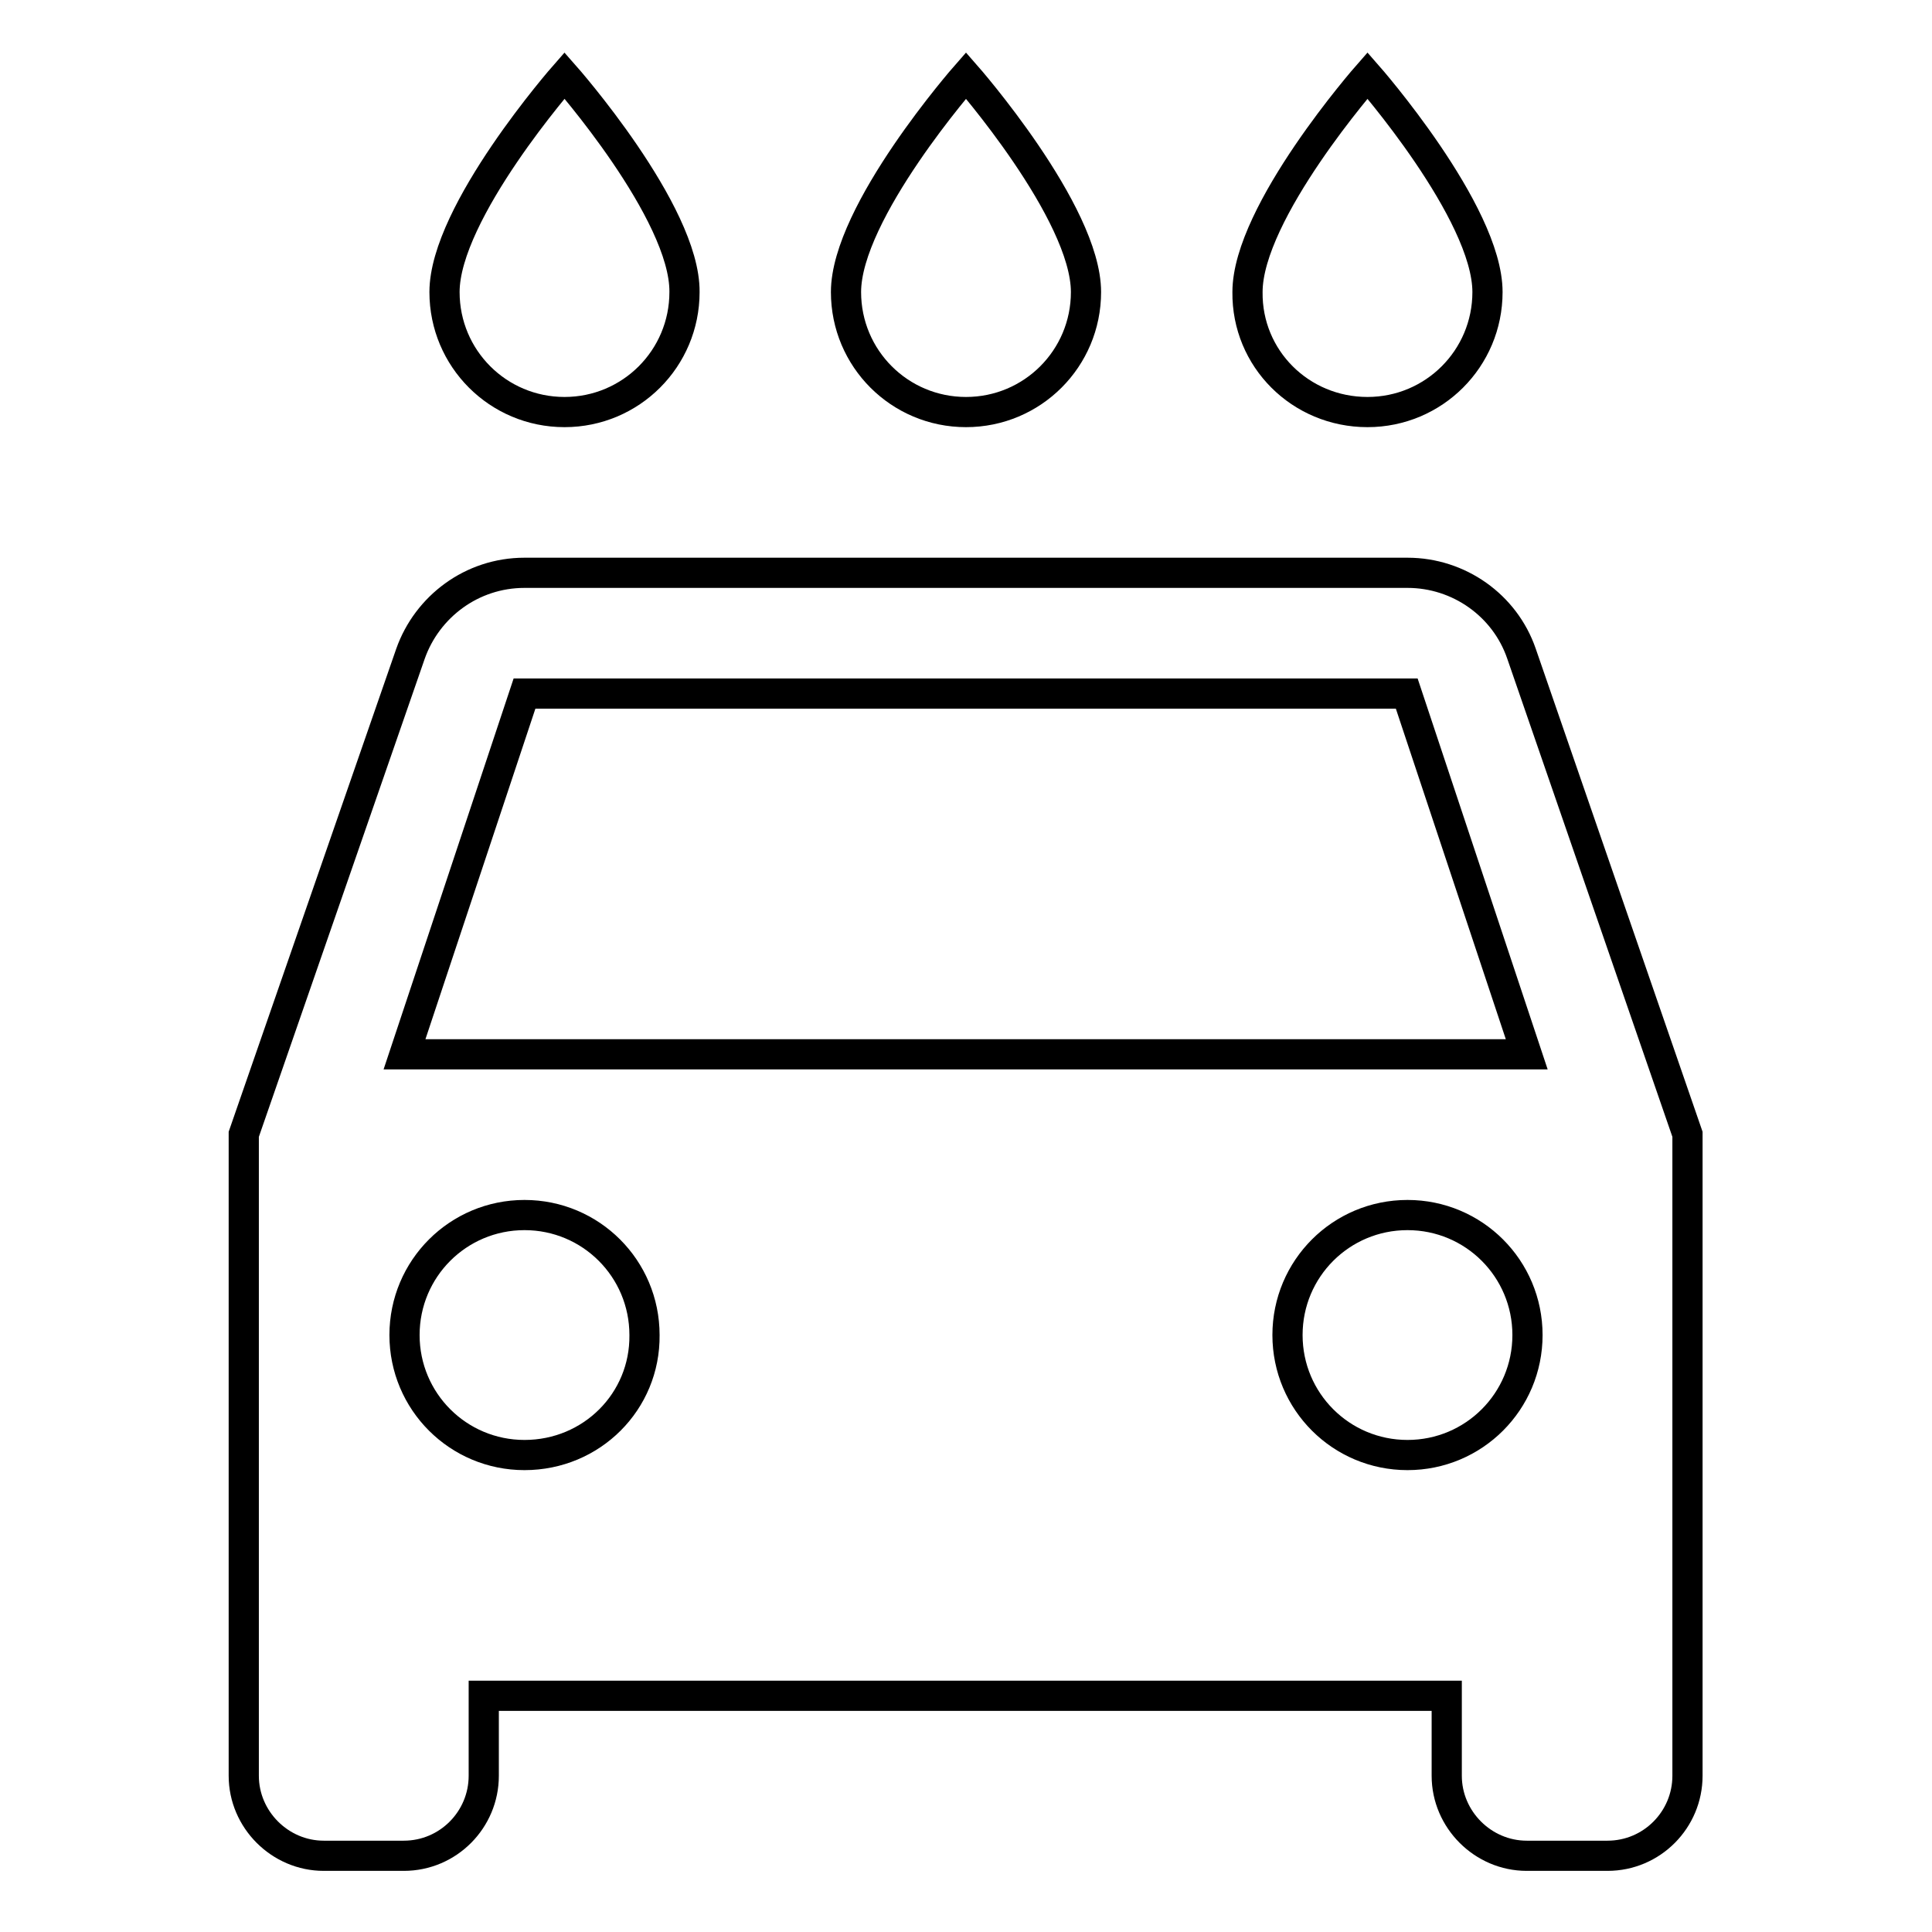 <?xml version="1.0" encoding="utf-8"?>
<!-- Svg Vector Icons : http://www.onlinewebfonts.com/icon -->
<!DOCTYPE svg PUBLIC "-//W3C//DTD SVG 1.1//EN" "http://www.w3.org/Graphics/SVG/1.1/DTD/svg11.dtd">
<svg version="1.1" xmlns="http://www.w3.org/2000/svg" xmlns:xlink="http://www.w3.org/1999/xlink" x="0px" y="0px" viewBox="0 0 256 256" enable-background="new 0 0 256 256" xml:space="preserve">
<g> <path stroke-width="4" fill-opacity="0" stroke="#000000"  d="M181.2,54.6c8.8,0,15.9-7.1,15.9-15.9c0-10.6-15.9-28.7-15.9-28.7s-15.9,18.1-15.9,28.7 C165.2,47.5,172.3,54.6,181.2,54.6z M128,54.6c8.8,0,15.9-7.1,15.9-15.9C143.9,28.1,128,10,128,10s-15.9,18.1-15.9,28.7 C112.1,47.5,119.2,54.6,128,54.6z M74.8,54.6c8.8,0,15.9-7.1,15.9-15.9C90.8,28.1,74.8,10,74.8,10S58.9,28.1,58.9,38.7 C58.9,47.5,66,54.6,74.8,54.6z M201.6,86.6c-2.2-6.4-8.3-10.7-15.1-10.7H69.5c-7,0-12.9,4.5-15.1,10.7l-22.1,63.7v85 c0,5.8,4.8,10.6,10.6,10.6h10.6c5.9,0,10.6-4.8,10.6-10.6l0,0v-10.6h127.6v10.6c0,5.8,4.8,10.6,10.6,10.6H213 c5.9,0,10.6-4.8,10.6-10.6l0,0v-85L201.6,86.6L201.6,86.6z M69.5,192.8c-8.8,0-15.9-7.1-15.9-15.9c0-8.8,7.1-15.9,15.9-15.9 c8.8,0,15.9,7.1,15.9,15.9C85.5,185.7,78.4,192.8,69.5,192.8z M186.5,192.8c-8.8,0-15.9-7.1-15.9-15.9c0-8.8,7.1-15.9,15.9-15.9 c8.8,0,15.9,7.1,15.9,15.9C202.4,185.7,195.3,192.8,186.5,192.8z M53.6,139.7l15.9-47.8h116.9l15.9,47.8H53.6z"/></g>
</svg>